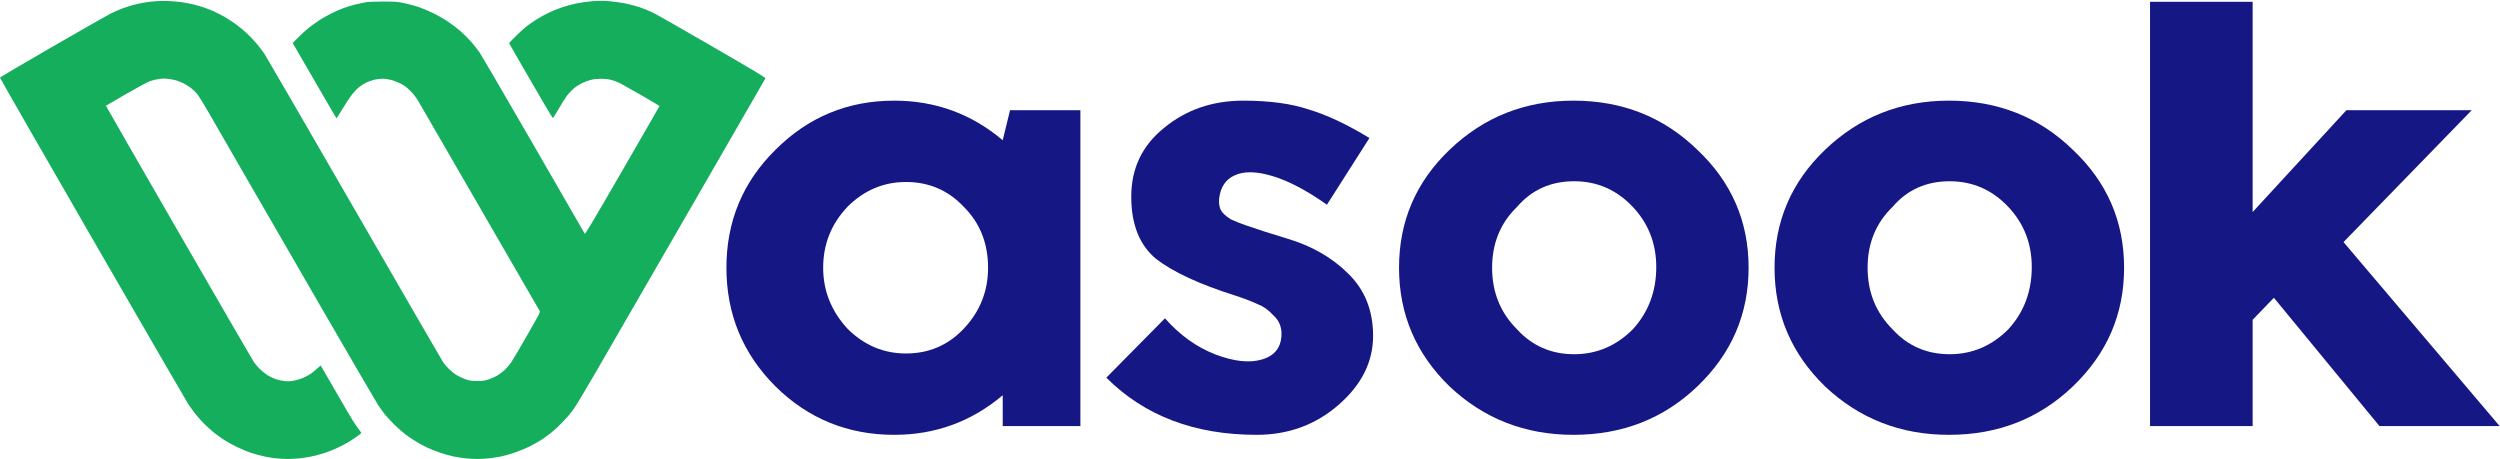 <svg width="2603" height="478" viewBox="0 0 2603 478" fill="none" xmlns="http://www.w3.org/2000/svg">
<path d="M149.64 2.771C152.644 2.22 157.916 1.607 161.287 1.301C164.659 0.995 170.85 0.933 175.08 1.056C179.31 1.24 185.624 1.791 189.18 2.281C192.735 2.771 198.375 3.874 201.747 4.731C205.119 5.589 209.962 6.998 212.475 7.855C214.988 8.713 219.279 10.367 221.977 11.531C224.674 12.756 229.762 15.329 233.318 17.289C236.873 19.31 242.636 23.047 246.191 25.681C249.747 28.315 255.08 32.786 258.084 35.665C261.088 38.483 265.624 43.445 268.199 46.63C270.774 49.816 274.023 54.103 275.371 56.125C276.781 58.146 318.773 130.612 368.796 217.228C418.758 303.844 460.505 375.881 461.547 377.412C462.589 378.944 465.225 381.945 467.432 384.15C469.639 386.356 473.379 389.357 475.769 390.766C478.16 392.175 482.267 394.074 484.965 394.993C489.195 396.402 490.85 396.647 496.919 396.647C502.926 396.647 504.704 396.402 508.873 394.993C511.57 394.135 515.555 392.359 517.7 391.072C519.846 389.786 523.401 387.091 525.608 385.069C527.754 383.048 531.003 379.189 532.781 376.493C534.558 373.798 541.976 361.118 549.332 348.316C562.328 325.651 562.696 324.977 561.777 323.507C561.225 322.65 533.578 274.87 500.29 217.228C467.003 159.586 438.068 109.601 435.984 106.049C433.287 101.454 430.835 98.208 427.34 94.716C423.785 91.163 421.087 89.081 417.532 87.243C414.835 85.834 410.421 84.119 407.724 83.323C404.658 82.526 401.103 81.975 398.222 81.975C395.708 82.036 391.724 82.465 389.333 83.078C386.942 83.69 383.386 84.977 381.363 85.957C379.34 86.875 376.091 88.958 374.191 90.428C372.229 91.96 368.858 95.451 366.651 98.208C364.444 101.026 359.969 107.764 356.658 113.277C353.409 118.728 350.59 123.2 350.406 123.2C350.222 123.2 342.682 110.336 333.609 94.594C324.536 78.79 314.298 61.148 304.735 44.731L310.559 38.912C313.747 35.665 318.712 31.194 321.593 28.866C324.475 26.6 329.44 23.047 332.628 20.964C335.816 18.881 341.762 15.573 345.808 13.552C349.854 11.592 355.616 9.142 358.681 8.039C361.747 6.998 366.835 5.466 370.022 4.67C373.21 3.874 377.93 2.894 380.444 2.403C383.448 1.913 389.946 1.607 399.141 1.607C412.076 1.668 413.915 1.791 421.087 3.322C425.379 4.241 431.815 5.956 435.494 7.181C439.11 8.345 445.915 11.224 450.635 13.491C455.356 15.757 462.528 19.861 466.574 22.618C470.62 25.313 476.566 29.846 479.754 32.664C482.942 35.482 487.846 40.443 490.666 43.629C493.486 46.753 497.348 51.715 499.31 54.593C501.271 57.473 526.589 100.842 555.585 151.072C584.581 201.301 608.551 242.772 608.857 243.384C609.286 244.119 618.114 229.295 648.03 177.534C669.302 140.781 686.65 110.581 686.65 110.398C686.65 110.214 678.374 105.313 668.259 99.433C658.144 93.614 647.907 87.856 645.577 86.63C643.248 85.466 639.202 83.935 636.689 83.261C633.685 82.465 630.007 82.036 625.961 82.036C622.16 82.036 618.236 82.404 615.539 83.078C613.148 83.629 609.041 85.16 606.344 86.385C603.646 87.672 599.662 90.183 597.455 92.021C595.309 93.859 591.876 97.534 589.915 100.229C587.953 102.924 584.091 109.111 581.332 113.951C578.574 118.79 576.06 122.771 575.693 122.833C575.386 122.833 571.279 116.278 566.62 108.192C561.899 100.107 551.846 82.771 544.183 69.601C536.581 56.492 530.267 45.466 530.145 45.099C530.022 44.793 533.21 41.301 537.194 37.442C541.179 33.522 546.635 28.682 549.332 26.6C552.03 24.578 556.873 21.27 560.06 19.371C563.248 17.411 568.765 14.41 572.321 12.756C575.876 11.102 582.007 8.652 585.991 7.365C589.915 6.018 596.535 4.302 600.704 3.445C604.811 2.648 612.168 1.668 616.949 1.24C623.447 0.75 628.045 0.75 634.42 1.24C639.202 1.668 646.558 2.648 650.788 3.506C655.018 4.364 661.639 6.079 665.501 7.365C669.363 8.652 675.432 11.102 678.987 12.756C682.543 14.41 710.619 30.397 741.393 48.223C784.244 73.032 797.301 80.872 796.995 81.546C796.811 82.036 760.52 144.885 716.443 221.21C672.305 297.535 628.351 373.614 618.727 390.276C609.102 406.938 599.233 423.354 596.719 426.723C594.267 430.092 589.24 435.973 585.501 439.771C581.823 443.63 576.612 448.469 573.976 450.491C571.34 452.573 566.742 455.881 563.861 457.841C560.919 459.74 555.217 462.987 551.171 465.008C547.125 466.969 540.076 469.848 535.539 471.379C531.003 472.91 524.505 474.687 521.133 475.361C517.762 476.034 512.306 476.892 509.057 477.198C505.746 477.566 500.474 477.872 497.409 477.872C494.283 477.872 488.827 477.566 485.271 477.259C481.716 476.892 476.076 476.034 472.704 475.361C469.333 474.687 462.957 472.972 458.605 471.501C454.252 470.031 447.754 467.459 444.199 465.743C440.643 464.028 435.31 461.088 432.245 459.189C429.179 457.29 424.643 454.166 422.13 452.267C419.616 450.368 414.651 446.08 411.156 442.711C407.662 439.281 403.187 434.442 401.103 431.93C399.08 429.419 395.708 424.702 393.563 421.517C391.478 418.331 364.26 371.593 333.057 317.688C301.915 263.783 265.072 200.138 251.279 176.187C237.486 152.297 222.222 125.834 217.379 117.381C212.598 108.989 207.203 100.29 205.486 98.147C203.77 96.002 200.705 93.001 198.682 91.47C196.659 89.999 193.226 87.856 191.019 86.753C188.812 85.65 185.502 84.303 183.663 83.751C181.824 83.2 178.145 82.526 175.571 82.159C172.383 81.73 169.195 81.73 166.069 82.159C163.433 82.465 159.203 83.445 156.69 84.303C153.808 85.283 144.429 90.306 131.249 97.901C119.785 104.517 110.345 109.969 110.284 110.091C110.161 110.214 144.368 169.693 186.176 242.159C228.046 314.686 263.172 375.268 264.214 376.8C265.256 378.331 267.77 381.333 269.793 383.477C271.816 385.621 275.433 388.622 277.762 390.154C280.153 391.746 284.383 393.829 287.264 394.809C290.574 395.912 294.253 396.647 297.379 396.892C300.812 397.075 303.754 396.892 307.187 396.095C309.885 395.544 314.053 394.196 316.383 393.094C318.773 391.991 321.9 390.276 323.432 389.235C324.965 388.255 327.908 385.866 333.854 380.475L335.938 384.028C337.042 385.927 343.846 397.688 351.08 410.184C358.252 422.68 365.609 435.177 367.448 438.056C369.287 440.935 371.984 444.855 373.455 446.815C374.927 448.714 376.153 450.491 376.153 450.797C376.153 451.042 374.436 452.451 372.352 453.982C370.206 455.514 366.406 458.086 363.892 459.618C361.379 461.21 356.107 464.028 352.245 465.866C348.383 467.765 341.885 470.338 337.839 471.685C333.793 472.972 327.601 474.625 324.046 475.361C320.49 476.034 314.911 476.892 311.662 477.259C308.352 477.566 302.957 477.872 299.708 477.872C296.398 477.872 291.065 477.566 287.877 477.259C284.689 476.892 279.172 476.096 275.617 475.361C272.061 474.625 265.869 472.972 261.823 471.624C257.777 470.338 250.912 467.459 246.498 465.315C242.145 463.232 236.076 459.802 233.011 457.841C230.007 455.82 225.287 452.451 222.59 450.307C219.893 448.102 215.356 443.998 212.475 441.118C209.594 438.239 205.425 433.523 203.218 430.705C201.011 427.826 197.64 423.171 195.739 420.291C193.9 417.412 149.027 340.046 96.061 248.285C43.096 156.585 -0.122 81.179 0 80.811C0.123 80.382 24.583 65.987 54.376 48.774C84.169 31.622 111.326 16.125 114.697 14.41C118.069 12.633 123.586 10.244 126.958 8.958C130.329 7.733 135.601 6.018 138.605 5.221C141.609 4.425 146.636 3.322 149.64 2.771Z" fill="#14AE5C"/>
<path d="M2602.6 443.587H2477.46L2367.58 310.052L2345.45 332.944V443.587H2238.62V1.872H2345.45V220.774L2443.12 114.709H2573.61L2440.07 252.06L2602.6 443.587Z" fill="#151785"/>
<path d="M2029.25 104.79C2080.12 104.79 2123.11 121.831 2158.21 155.914C2193.82 189.489 2211.62 230.44 2211.62 278.767C2211.62 327.094 2193.82 368.299 2158.21 402.382C2123.11 435.957 2080.12 452.744 2029.25 452.744C1978.89 452.744 1935.91 435.957 1900.3 402.382C1865.2 368.299 1847.65 327.094 1847.65 278.767C1847.65 230.44 1865.2 189.489 1900.3 155.914C1935.91 121.831 1978.89 104.79 2029.25 104.79ZM2091.06 342.864C2107.34 325.059 2115.48 303.439 2115.48 278.004C2115.48 253.586 2107.34 232.729 2091.06 215.433C2074.27 197.628 2053.93 188.726 2030.02 188.726C2005.6 188.726 1985.76 197.628 1970.5 215.433C1953.2 232.22 1944.55 253.332 1944.55 278.767C1944.55 304.202 1953.2 325.568 1970.5 342.864C1986.27 360.16 2006.11 368.808 2030.02 368.808C2053.42 368.808 2073.77 360.16 2091.06 342.864Z" fill="#151785"/>
<path d="M1638.27 104.79C1689.15 104.79 1732.13 121.831 1767.23 155.914C1802.84 189.489 1820.65 230.44 1820.65 278.767C1820.65 327.094 1802.84 368.299 1767.23 402.382C1732.13 435.957 1689.15 452.744 1638.27 452.744C1587.91 452.744 1544.93 435.957 1509.32 402.382C1474.22 368.299 1456.67 327.094 1456.67 278.767C1456.67 230.44 1474.22 189.489 1509.32 155.914C1544.93 121.831 1587.91 104.79 1638.27 104.79ZM1700.08 342.864C1716.36 325.059 1724.5 303.439 1724.5 278.004C1724.5 253.586 1716.36 232.729 1700.08 215.433C1683.3 197.628 1662.95 188.726 1639.04 188.726C1614.62 188.726 1594.78 197.628 1579.52 215.433C1562.22 232.22 1553.58 253.332 1553.58 278.767C1553.58 304.202 1562.22 325.568 1579.52 342.864C1595.29 360.16 1615.13 368.808 1639.04 368.808C1662.44 368.808 1682.79 360.16 1700.08 342.864Z" fill="#151785"/>
<path d="M1151.91 393.226L1212.96 331.418C1228.22 348.714 1245.52 361.177 1264.85 368.808C1284.69 376.438 1301.22 378.219 1314.44 374.149C1327.67 370.079 1334.28 361.177 1334.28 347.442C1334.28 339.811 1331.49 333.453 1325.89 328.366C1320.8 322.77 1315.46 318.955 1309.87 316.92C1304.78 314.376 1296.89 311.324 1286.21 307.763C1249.08 296.063 1221.61 283.345 1203.8 269.61C1186.51 255.366 1177.86 233.746 1177.86 204.75C1177.86 175.245 1189.3 151.336 1212.2 133.023C1235.09 114.201 1262.56 104.79 1294.61 104.79C1321.57 104.79 1344.2 107.842 1362.52 113.946C1381.34 119.542 1402.45 129.462 1425.85 143.706L1381.59 213.144C1360.74 198.391 1341.92 188.472 1325.13 183.385C1308.34 178.297 1295.11 178.043 1285.45 182.622C1276.29 186.691 1270.95 194.576 1269.42 206.276C1268.92 210.855 1269.42 214.924 1270.95 218.485C1272.99 222.046 1276.55 225.353 1281.63 228.405C1287.23 230.949 1292.32 232.983 1296.89 234.509C1301.47 236.036 1308.34 238.325 1317.5 241.377C1327.16 244.429 1334.54 246.718 1339.63 248.244C1365.57 255.875 1386.94 268.084 1403.72 284.871C1421.02 301.659 1429.67 323.279 1429.67 349.731C1429.67 376.693 1417.71 400.602 1393.8 421.459C1369.89 442.316 1341.41 452.744 1308.34 452.744C1243.73 452.744 1191.59 432.905 1151.91 393.226Z" fill="#151785"/>
<path d="M1051.66 114.709H1124.91V443.587H1044.03V411.539C1011.47 439.009 973.828 452.744 931.097 452.744C882.77 452.744 841.565 435.957 807.481 402.382C773.398 368.299 756.356 327.094 756.356 278.767C756.356 230.44 773.398 189.489 807.481 155.914C841.565 121.831 882.77 104.79 931.097 104.79C973.828 104.79 1011.47 118.525 1044.03 145.995L1051.66 114.709ZM1003.59 342.101C1020.37 324.296 1028.77 303.185 1028.77 278.767C1028.77 253.332 1020.37 232.22 1003.59 215.433C987.309 198.137 967.215 189.489 943.306 189.489C919.905 189.489 899.557 198.137 882.261 215.433C865.474 233.238 857.08 254.349 857.08 278.767C857.08 302.676 865.474 323.787 882.261 342.101C899.557 359.397 919.905 368.045 943.306 368.045C967.215 368.045 987.309 359.397 1003.59 342.101Z" fill="#151785"/>
</svg>
